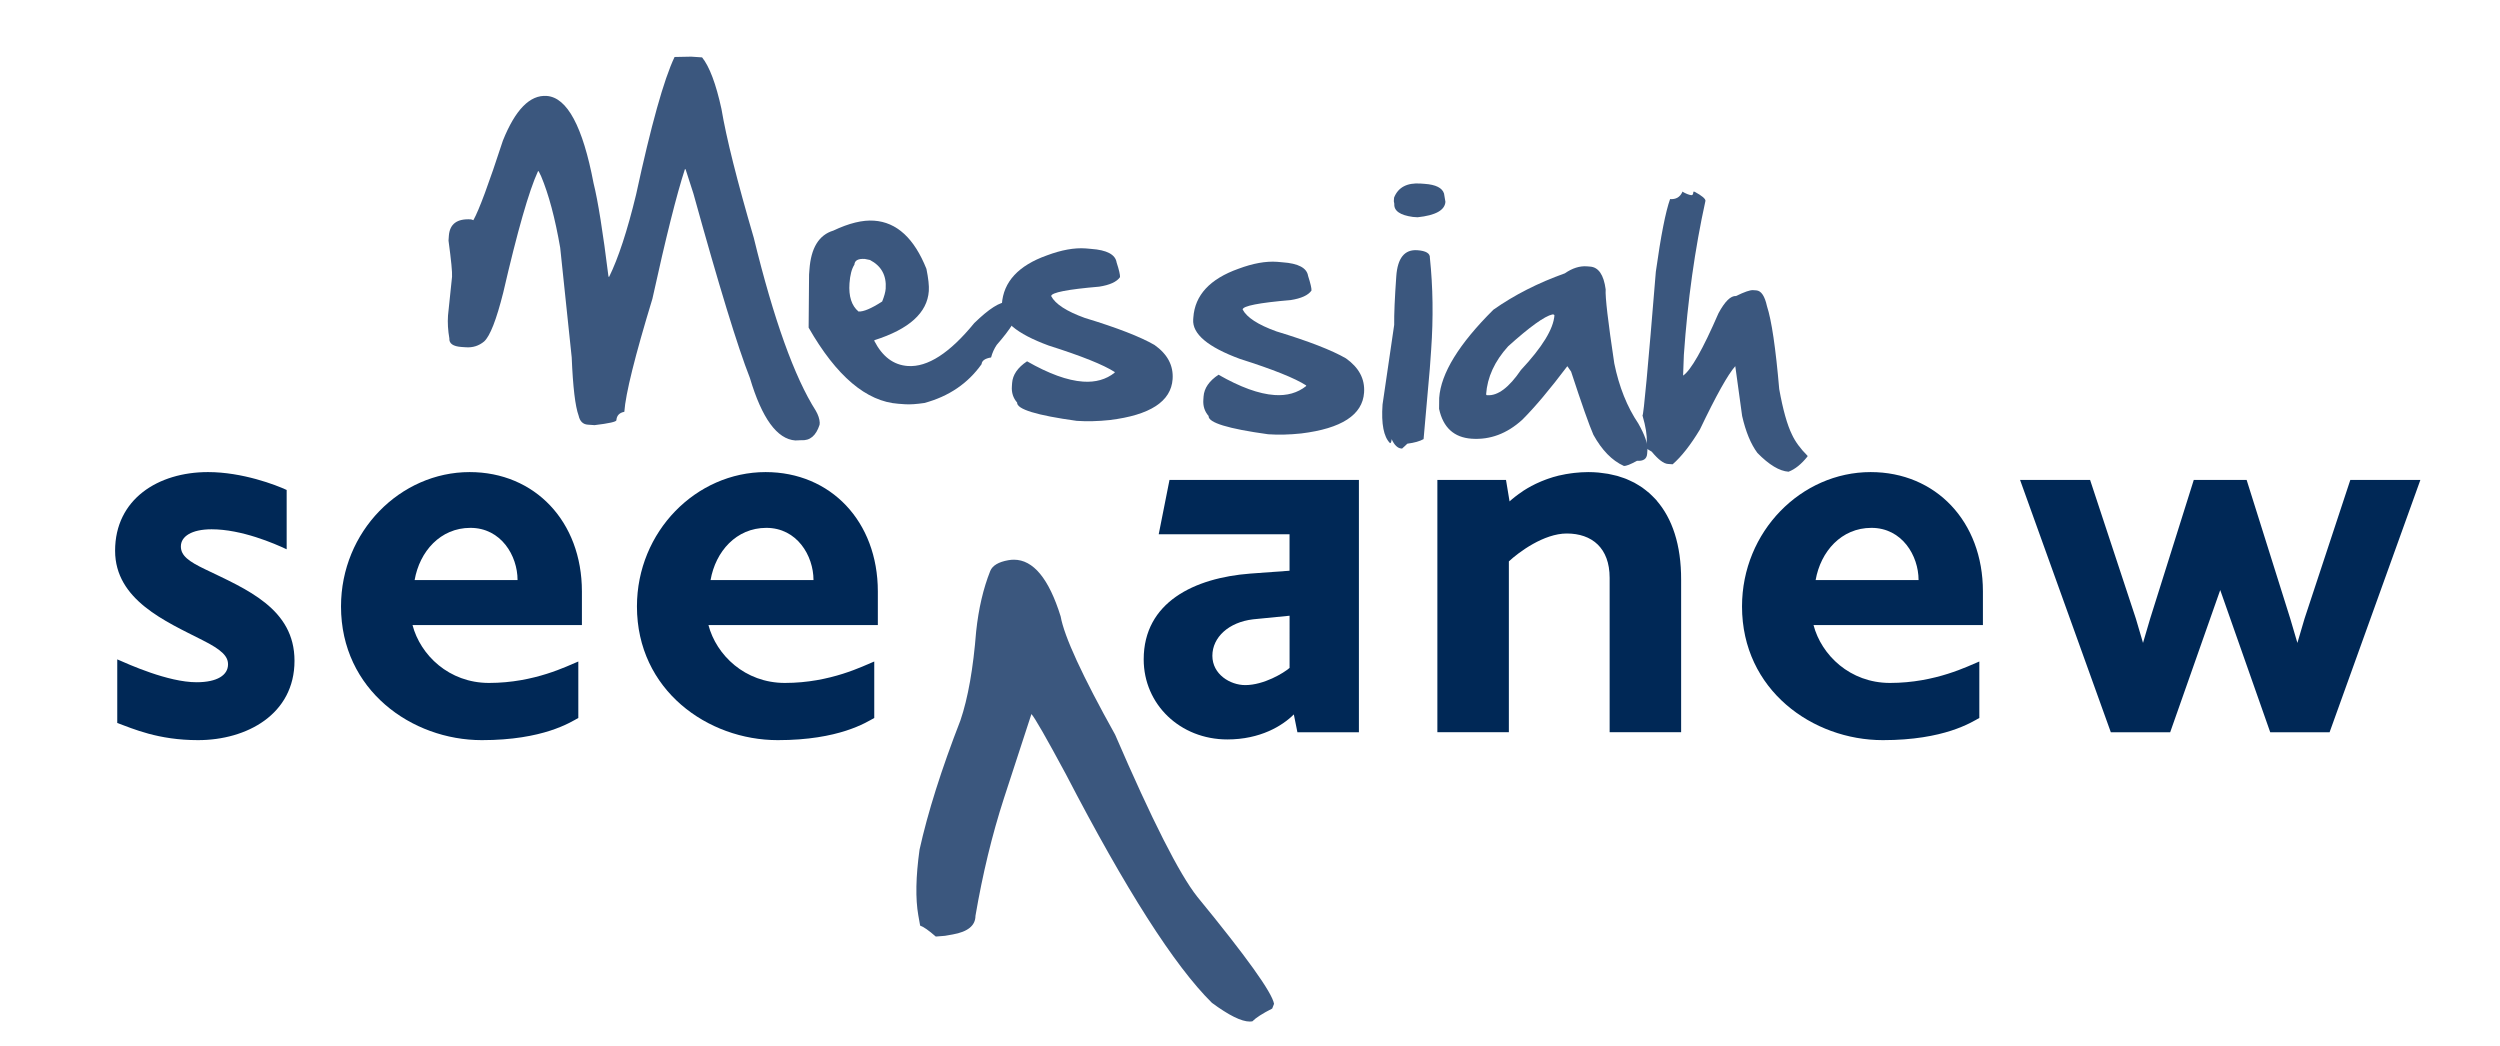 <?xml version="1.0" encoding="utf-8"?>
<!-- Generator: Adobe Illustrator 24.0.0, SVG Export Plug-In . SVG Version: 6.00 Build 0)  -->
<svg version="1.1" id="Layer_3" xmlns="http://www.w3.org/2000/svg" xmlns:xlink="http://www.w3.org/1999/xlink" x="0px" y="0px"
	 viewBox="0 0 682.24 285.58" style="enable-background:new 0 0 682.24 285.58;" xml:space="preserve">
<style type="text/css">
	.st0{fill:#3B577E;}
	.st1{fill:none;}
	.st2{fill:#002856;}
</style>
<g>
	<g>
		<g>
			<path class="st0" d="M191.6,15.66c2.02,2.53,3.79,7.22,5.28,14.06c1.33,7.91,4.27,19.64,8.82,35.17
				c5.45,22.31,11.1,38.04,16.93,47.2c0.66,1.15,1.02,2.23,1.07,3.25l-0.04,0.58c-0.96,2.98-2.62,4.38-4.99,4.21l-1.62,0.07
				c-4.99-0.35-9.13-6.04-12.41-17.07c-3.33-8.44-8.46-25.21-15.41-50.31l-2.14-6.64l-0.18-0.01c-2.24,6.86-5.2,18.65-8.87,35.37
				c-4.76,15.63-7.32,25.91-7.66,30.84c-1.37,0.26-2.08,1.03-2.17,2.31c-0.03,0.41-2.02,0.86-5.96,1.33l-1.82-0.13
				c-1.34-0.09-2.18-0.91-2.52-2.46c-0.93-2.51-1.56-7.81-1.89-15.88l-3.14-29.94c-1.4-8.09-3.14-14.6-5.21-19.52L147,46.73
				l-0.18-0.01c-2.47,5.35-5.62,16.38-9.48,33.09c-1.87,7.45-3.61,11.91-5.23,13.38c-1.42,1.18-3.08,1.71-4.95,1.58l-1.2-0.08
				c-2.32-0.16-3.43-0.94-3.33-2.34c-0.38-2.17-0.51-4.26-0.37-6.25l1.1-10.57c0.09-1.22-0.24-4.51-0.96-9.87l0.09-1.29
				c0.23-3.26,2.25-4.76,6.08-4.5l0.61,0.22c1.53-2.69,4.21-9.94,8.06-21.72c3.39-8.45,7.38-12.51,11.95-12.19
				c5.58,0.39,9.85,8.33,12.79,23.81c1.19,4.74,2.55,13.25,4.08,25.53l0.18,0.01c2.5-5.08,4.95-12.55,7.34-22.4
				c4.1-18.96,7.6-31.49,10.51-37.58l4.53-0.09L191.6,15.66z"/>
			<path class="st0" d="M252.82,73.38c0.53,2.6,0.75,4.62,0.65,6.04c-0.42,5.94-5.37,10.41-14.86,13.42l-0.02,0.18
				c2.21,4.3,5.25,6.59,9.14,6.86c5.4,0.38,11.45-3.52,18.14-11.71c4.06-3.95,7.08-5.86,9.04-5.72l0.36,0.03l0.33,0.43l-0.13,1.83
				l-0.22,0.7c0.04,0.3,0.26,0.53,0.67,0.67c0.8,0.06,1.36-0.54,1.69-1.81l0.36,0.03l-0.01,0.18c-0.14,2.02-2.13,5.22-5.96,9.61
				c-0.69,1.03-1.21,2.17-1.54,3.43c-1.66,0.27-2.52,0.88-2.59,1.83c-3.74,5.26-8.94,8.79-15.6,10.59
				c-2.17,0.32-3.93,0.44-5.26,0.35l-1.83-0.13c-8.76-0.61-16.93-7.54-24.51-20.78l0.12-14.49l0.1-1.34
				c0.41-5.91,2.58-9.46,6.52-10.65c4.28-2.03,7.99-2.93,11.11-2.71C244.72,60.64,249.49,65.03,252.82,73.38z M234.28,85.01
				c1.33,0.09,3.49-0.81,6.46-2.73c0.58-1.45,0.9-2.62,0.96-3.51c0.25-3.59-1.18-6.2-4.29-7.82l-1.37-0.28
				c-1.84-0.13-2.8,0.39-2.88,1.55c-0.74,1.14-1.18,2.84-1.34,5.1C231.57,80.86,232.39,83.42,234.28,85.01z"/>
			<path class="st0" d="M297.73,67.92c4.33,0.3,6.66,1.54,6.99,3.71c0.67,2.05,0.97,3.38,0.93,4c-0.89,1.28-2.79,2.15-5.68,2.6
				c-8.68,0.74-13.05,1.6-13.11,2.57c1.13,2.17,4.19,4.16,9.2,5.97c8.79,2.67,15.12,5.13,19,7.37c3.56,2.52,5.2,5.63,4.94,9.34
				c-0.43,6.09-6.15,9.8-17.16,11.15c-3.21,0.34-6.22,0.41-9.01,0.22c-10.97-1.51-16.38-3.18-16.26-4.99
				c-1.08-1.24-1.56-2.72-1.43-4.44l0.06-0.89c0.16-2.25,1.52-4.23,4.08-5.93c5.94,3.4,11.03,5.25,15.28,5.54
				c3.41,0.24,6.29-0.58,8.63-2.44l0.01-0.18c-3.06-1.97-9.06-4.38-18.02-7.22c-8.81-3.24-13.08-6.84-12.81-10.79l0.04-0.53
				c0.42-6.09,4.52-10.52,12.3-13.29c3.96-1.48,7.47-2.12,10.56-1.9L297.73,67.92z"/>
			<path class="st0" d="M349.98,71.58c4.33,0.3,6.66,1.54,6.99,3.71c0.66,2.05,0.97,3.38,0.93,4c-0.89,1.28-2.79,2.15-5.68,2.6
				c-8.68,0.74-13.05,1.6-13.11,2.57c1.13,2.17,4.19,4.16,9.2,5.97c8.79,2.67,15.12,5.13,19,7.37c3.55,2.52,5.2,5.63,4.94,9.34
				c-0.42,6.09-6.14,9.8-17.16,11.15c-3.21,0.34-6.22,0.41-9.01,0.22c-10.97-1.51-16.38-3.17-16.26-4.99
				c-1.08-1.24-1.56-2.72-1.43-4.44l0.06-0.89c0.16-2.25,1.52-4.23,4.08-5.93c5.94,3.4,11.03,5.25,15.28,5.54
				c3.41,0.24,6.29-0.58,8.63-2.44l0.01-0.18c-3.06-1.97-9.06-4.38-18.03-7.22c-8.81-3.24-13.08-6.84-12.8-10.79l0.04-0.53
				c0.42-6.09,4.52-10.52,12.3-13.29c3.95-1.48,7.47-2.12,10.56-1.9L349.98,71.58z"/>
			<path class="st0" d="M390.21,70.36c0.84,8,0.96,16.34,0.35,25.04l-0.37,5.21l-1.7,19.22c-1.03,0.58-2.5,1-4.43,1.25l-1.43,1.33
				l-0.18-0.01c-1.04-0.07-1.93-0.93-2.68-2.56c-0.05,0.74-0.2,1.1-0.44,1.09c-1.73-1.73-2.41-5.24-2.04-10.53l3.18-21.75
				c-0.04-2.9,0.15-7.31,0.57-13.25c0.35-4.99,2.26-7.36,5.74-7.12C389.15,68.45,390.3,69.15,390.21,70.36z M388.76,50.17
				c3.06,0.21,4.83,1.1,5.31,2.65l0.38,2.26c-0.16,2.29-2.69,3.69-7.59,4.21l-1.29-0.09c-3.52-0.48-5.21-1.67-5.07-3.58l-0.13-0.72
				l0.07-0.98c1.12-2.81,3.54-4.09,7.25-3.83L388.76,50.17z"/>
			<path class="st0" d="M433.91,72.75c2.32,0.16,3.74,2.23,4.27,6.21c-0.15,2.05,0.64,8.79,2.35,20.21
				c1.31,6.39,3.49,11.85,6.55,16.39c1.78,3.14,2.61,5.52,2.5,7.16l-0.08,1.12c-0.1,1.39-1.02,2.03-2.77,1.91
				c-1.77,0.98-2.96,1.45-3.59,1.4c-3.21-1.45-5.98-4.28-8.31-8.5c-1.16-2.65-3.19-8.4-6.09-17.26l-1.02-1.46
				c-4.77,6.32-8.87,11.2-12.3,14.62c-4.18,3.8-8.79,5.52-13.83,5.17c-4.81-0.34-7.77-3.05-8.87-8.14l0.03-3
				c0.47-6.71,5.4-14.73,14.8-24.07c5.71-4.02,12.2-7.32,19.49-9.92c2.04-1.41,4.04-2.05,6-1.91L433.91,72.75z M405.72,107.84
				l0.18,0.01c2.85,0.2,5.9-2.1,9.16-6.88c5.84-6.25,8.89-11.23,9.14-14.94l-0.17-0.19l-0.4-0.03c-2.16,0.5-6.18,3.4-12.06,8.69
				c-3.69,4.07-5.7,8.45-6.02,13.14L405.72,107.84z"/>
			<path class="st0" d="M462.45,52.32c2.02,1.1,3,1.93,2.96,2.49c-2.88,13.1-4.85,27.11-5.89,42.02l-0.21,5.67
				c2.13-1.43,5.35-7.1,9.65-17c1.75-3.25,3.35-4.82,4.8-4.72c2.29-1.12,3.83-1.65,4.63-1.6l0.89,0.06
				c1.33,0.09,2.31,1.53,2.92,4.32c1.25,3.82,2.37,11.35,3.34,22.61c1.01,5.62,2.17,9.76,3.48,12.42c0.88,1.91,2.29,3.85,4.25,5.8
				l-0.01,0.18c-1.67,2.09-3.39,3.48-5.17,4.16c-2.49-0.17-5.32-1.88-8.5-5.12c-1.8-2.42-3.19-5.79-4.17-10.09l-1.87-13.6
				c-2,2.25-5.23,8.02-9.67,17.32c-2.54,4.21-5.01,7.36-7.42,9.46l-1.29-0.09c-1.16-0.08-2.64-1.2-4.42-3.35l-1.67-1.01l0.3-1.73
				c0.12-1.69-0.27-4.08-1.15-7.15c0.29,0.02,1.5-13.05,3.64-39.22c1.37-9.81,2.67-16.42,3.89-19.82c1.57,0.11,2.67-0.51,3.31-1.87
				l0.01-0.18c1.07,0.61,1.9,0.94,2.53,0.98c0.3,0.02,0.47-0.29,0.51-0.95L462.45,52.32z"/>
		</g>
	</g>
	<g>
		<path class="st1" d="M510.7,144.05c-8.19,0-13.85,6.44-15.22,14.24h28.09C523.57,151.65,519.08,144.05,510.7,144.05z"/>
		<path class="st1" d="M128.37,144.05c-8.19,0-13.85,6.44-15.22,14.24h28.09C141.24,151.65,136.75,144.05,128.37,144.05z"/>
		<path class="st1" d="M209.12,144.05c-8.19,0-13.85,6.44-15.22,14.24H222C222,151.65,217.51,144.05,209.12,144.05z"/>
		<path class="st1" d="M330.84,178.96c0,5.07,4.88,8,8.97,8c5.07,0,10.53-3.32,12.09-4.68v-14.24l-9.95,0.98
			C335.33,169.8,330.84,173.89,330.84,178.96z"/>
		<path class="st2" d="M316.21,145.8h35.7v9.95l-10.73,0.78c-15.22,1.17-29.07,7.8-29.07,23.41c0,12.29,9.95,21.85,22.83,21.85
			c8.97,0,15.02-3.71,18.14-6.83l0.98,4.88h16.78v-68.86h-51.69L316.21,145.8z M351.91,182.28c-1.56,1.37-7.02,4.68-12.09,4.68
			c-4.1,0-8.97-2.93-8.97-8c0-5.07,4.49-9.17,11.12-9.95l9.95-0.98V182.28z"/>
		<path class="st2" d="M452.08,136.59l0.04,0c-0.08-0.09-0.18-0.17-0.26-0.27c-0.31-0.34-0.63-0.66-0.95-0.97
			c-0.28-0.27-0.55-0.55-0.84-0.8c-0.34-0.3-0.69-0.57-1.04-0.84c-0.3-0.23-0.6-0.47-0.91-0.69c-0.37-0.26-0.76-0.48-1.15-0.72
			c-0.32-0.19-0.63-0.39-0.96-0.57c-0.41-0.22-0.83-0.4-1.26-0.6c-0.33-0.15-0.66-0.32-1.01-0.45c-0.44-0.18-0.91-0.32-1.37-0.47
			c-0.34-0.11-0.68-0.24-1.03-0.34c-0.49-0.14-1.01-0.24-1.52-0.35c-0.34-0.07-0.66-0.16-1.01-0.22c-0.58-0.1-1.18-0.17-1.77-0.24
			c-0.29-0.03-0.57-0.09-0.87-0.11c-0.9-0.08-1.81-0.12-2.75-0.12c-1.31,0-2.55,0.09-3.75,0.22c-0.33,0.04-0.64,0.08-0.96,0.12
			c-0.98,0.13-1.92,0.3-2.82,0.51c-0.18,0.04-0.37,0.07-0.54,0.11c-1.04,0.25-2.02,0.55-2.95,0.88c-0.24,0.09-0.47,0.18-0.71,0.26
			c-0.72,0.27-1.41,0.56-2.06,0.86c-0.2,0.09-0.4,0.18-0.59,0.27c-0.77,0.38-1.49,0.76-2.16,1.15c-0.16,0.09-0.29,0.18-0.44,0.27
			c-0.3,0.19-0.62,0.37-0.9,0.56l0.04,0c-1.61,1.06-2.86,2.08-3.63,2.79l-0.51-3.08h0l-0.46-2.78h-18.73v1.43v4.18v63.24h19.51
			v-46.62c2.73-2.54,9.56-7.61,15.8-7.61c6.83,0,11.7,3.9,11.7,12.09v42.14h19.51v-41.55C458.81,148.61,456.3,141.44,452.08,136.59z
			"/>
		<path class="st2" d="M510.5,128.83c-18.92,0-35.11,16.19-35.11,36.67c0,22.82,19.31,36.48,38.43,36.48
			c16.78,0,24.19-4.88,26.33-6.05v-15.41c-2.93,1.17-11.9,5.85-24.38,5.85c-10.92,0-18.73-7.61-20.87-15.8h46.23v-9.17
			C541.13,142.29,528.25,128.83,510.5,128.83z M495.48,158.29c1.37-7.8,7.02-14.24,15.22-14.24c8.39,0,12.87,7.61,12.87,14.24
			H495.48z"/>
		<polygon class="st2" points="641.39,130.98 628.9,168.82 626.95,175.45 625,168.82 613.1,130.98 598.67,130.98 586.77,168.82 
			584.82,175.45 582.87,168.82 570.38,130.98 551.27,130.98 576.04,199.84 592.23,199.84 605.89,161.02 619.54,199.84 
			635.73,199.84 660.51,130.98 		"/>
		<path class="st2" d="M208.93,128.83c-18.92,0-35.11,16.19-35.11,36.67c0,22.82,19.31,36.48,38.43,36.48
			c16.78,0,24.19-4.88,26.33-6.05v-15.41c-2.93,1.17-11.9,5.85-24.38,5.85c-10.92,0-18.73-7.61-20.87-15.8h46.23v-9.17
			C239.55,142.29,226.68,128.83,208.93,128.83z M193.91,158.29c1.37-7.8,7.02-14.24,15.22-14.24c8.39,0,12.87,7.61,12.87,14.24
			H193.91z"/>
		<path class="st2" d="M55.99,155.36c-4.49-2.15-6.63-3.71-6.63-6.24c0-2.73,2.93-4.68,8.39-4.68c8.19,0,17.17,3.9,20.48,5.46
			v-16.19c-2.93-1.37-12.09-4.88-21.46-4.88c-13.65,0-25.36,7.41-25.36,21.46c0,13.46,13.85,19.31,23.8,24.38
			c5.46,2.73,7.02,4.49,7.02,6.63c0,2.93-2.93,4.88-8.58,4.88c-7.8,0-18.53-4.88-21.65-6.24v17.36c4.29,1.56,11.12,4.68,22.04,4.68
			c13.27,0,26.33-7.02,26.33-21.65C80.38,166.09,67.31,160.82,55.99,155.36z"/>
		<path class="st2" d="M128.17,128.83c-18.92,0-35.11,16.19-35.11,36.67c0,22.82,19.31,36.48,38.43,36.48
			c16.78,0,24.19-4.88,26.33-6.05v-15.41c-2.93,1.17-11.9,5.85-24.38,5.85c-10.92,0-18.73-7.61-20.87-15.8h46.23v-9.17
			C158.8,142.29,145.92,128.83,128.17,128.83z M113.15,158.29c1.37-7.8,7.02-14.24,15.22-14.24c8.39,0,12.87,7.61,12.87,14.24
			H113.15z"/>
	</g>
	<path class="st0" d="M341.07,278.78c-2.29,0-5.74-1.71-10.34-5.11c-10.23-10.1-23.51-30.9-39.84-62.37
		c-5.38-9.99-8.52-15.48-9.42-16.44l-7.52,23.05c-3.23,9.98-5.81,20.66-7.75,32.02c-0.01,2.66-2.09,4.35-6.22,5.08l-2.11,0.37
		l-2.5,0.2c-1.91-1.67-3.33-2.67-4.27-2.99l-0.5-2.81c-0.8-4.53-0.69-10.5,0.34-17.92c2.24-10.13,5.96-21.89,11.16-35.28
		c2.07-6.08,3.49-14.17,4.29-24.29c0.67-6.23,1.95-11.73,3.85-16.49c0.62-1.48,2.26-2.45,4.92-2.92c0.51-0.09,1.02-0.14,1.52-0.14
		c5.3,0,9.56,5.16,12.77,15.48c0.96,5.46,5.92,16.22,14.86,32.26c10.07,23.33,17.53,38.06,22.4,44.21
		c13.43,16.38,20.42,26.13,20.97,29.25l-0.5,1.29c-2.66,1.35-4.47,2.52-5.42,3.49C341.54,278.76,341.32,278.78,341.07,278.78"/>
</g>
</svg>
